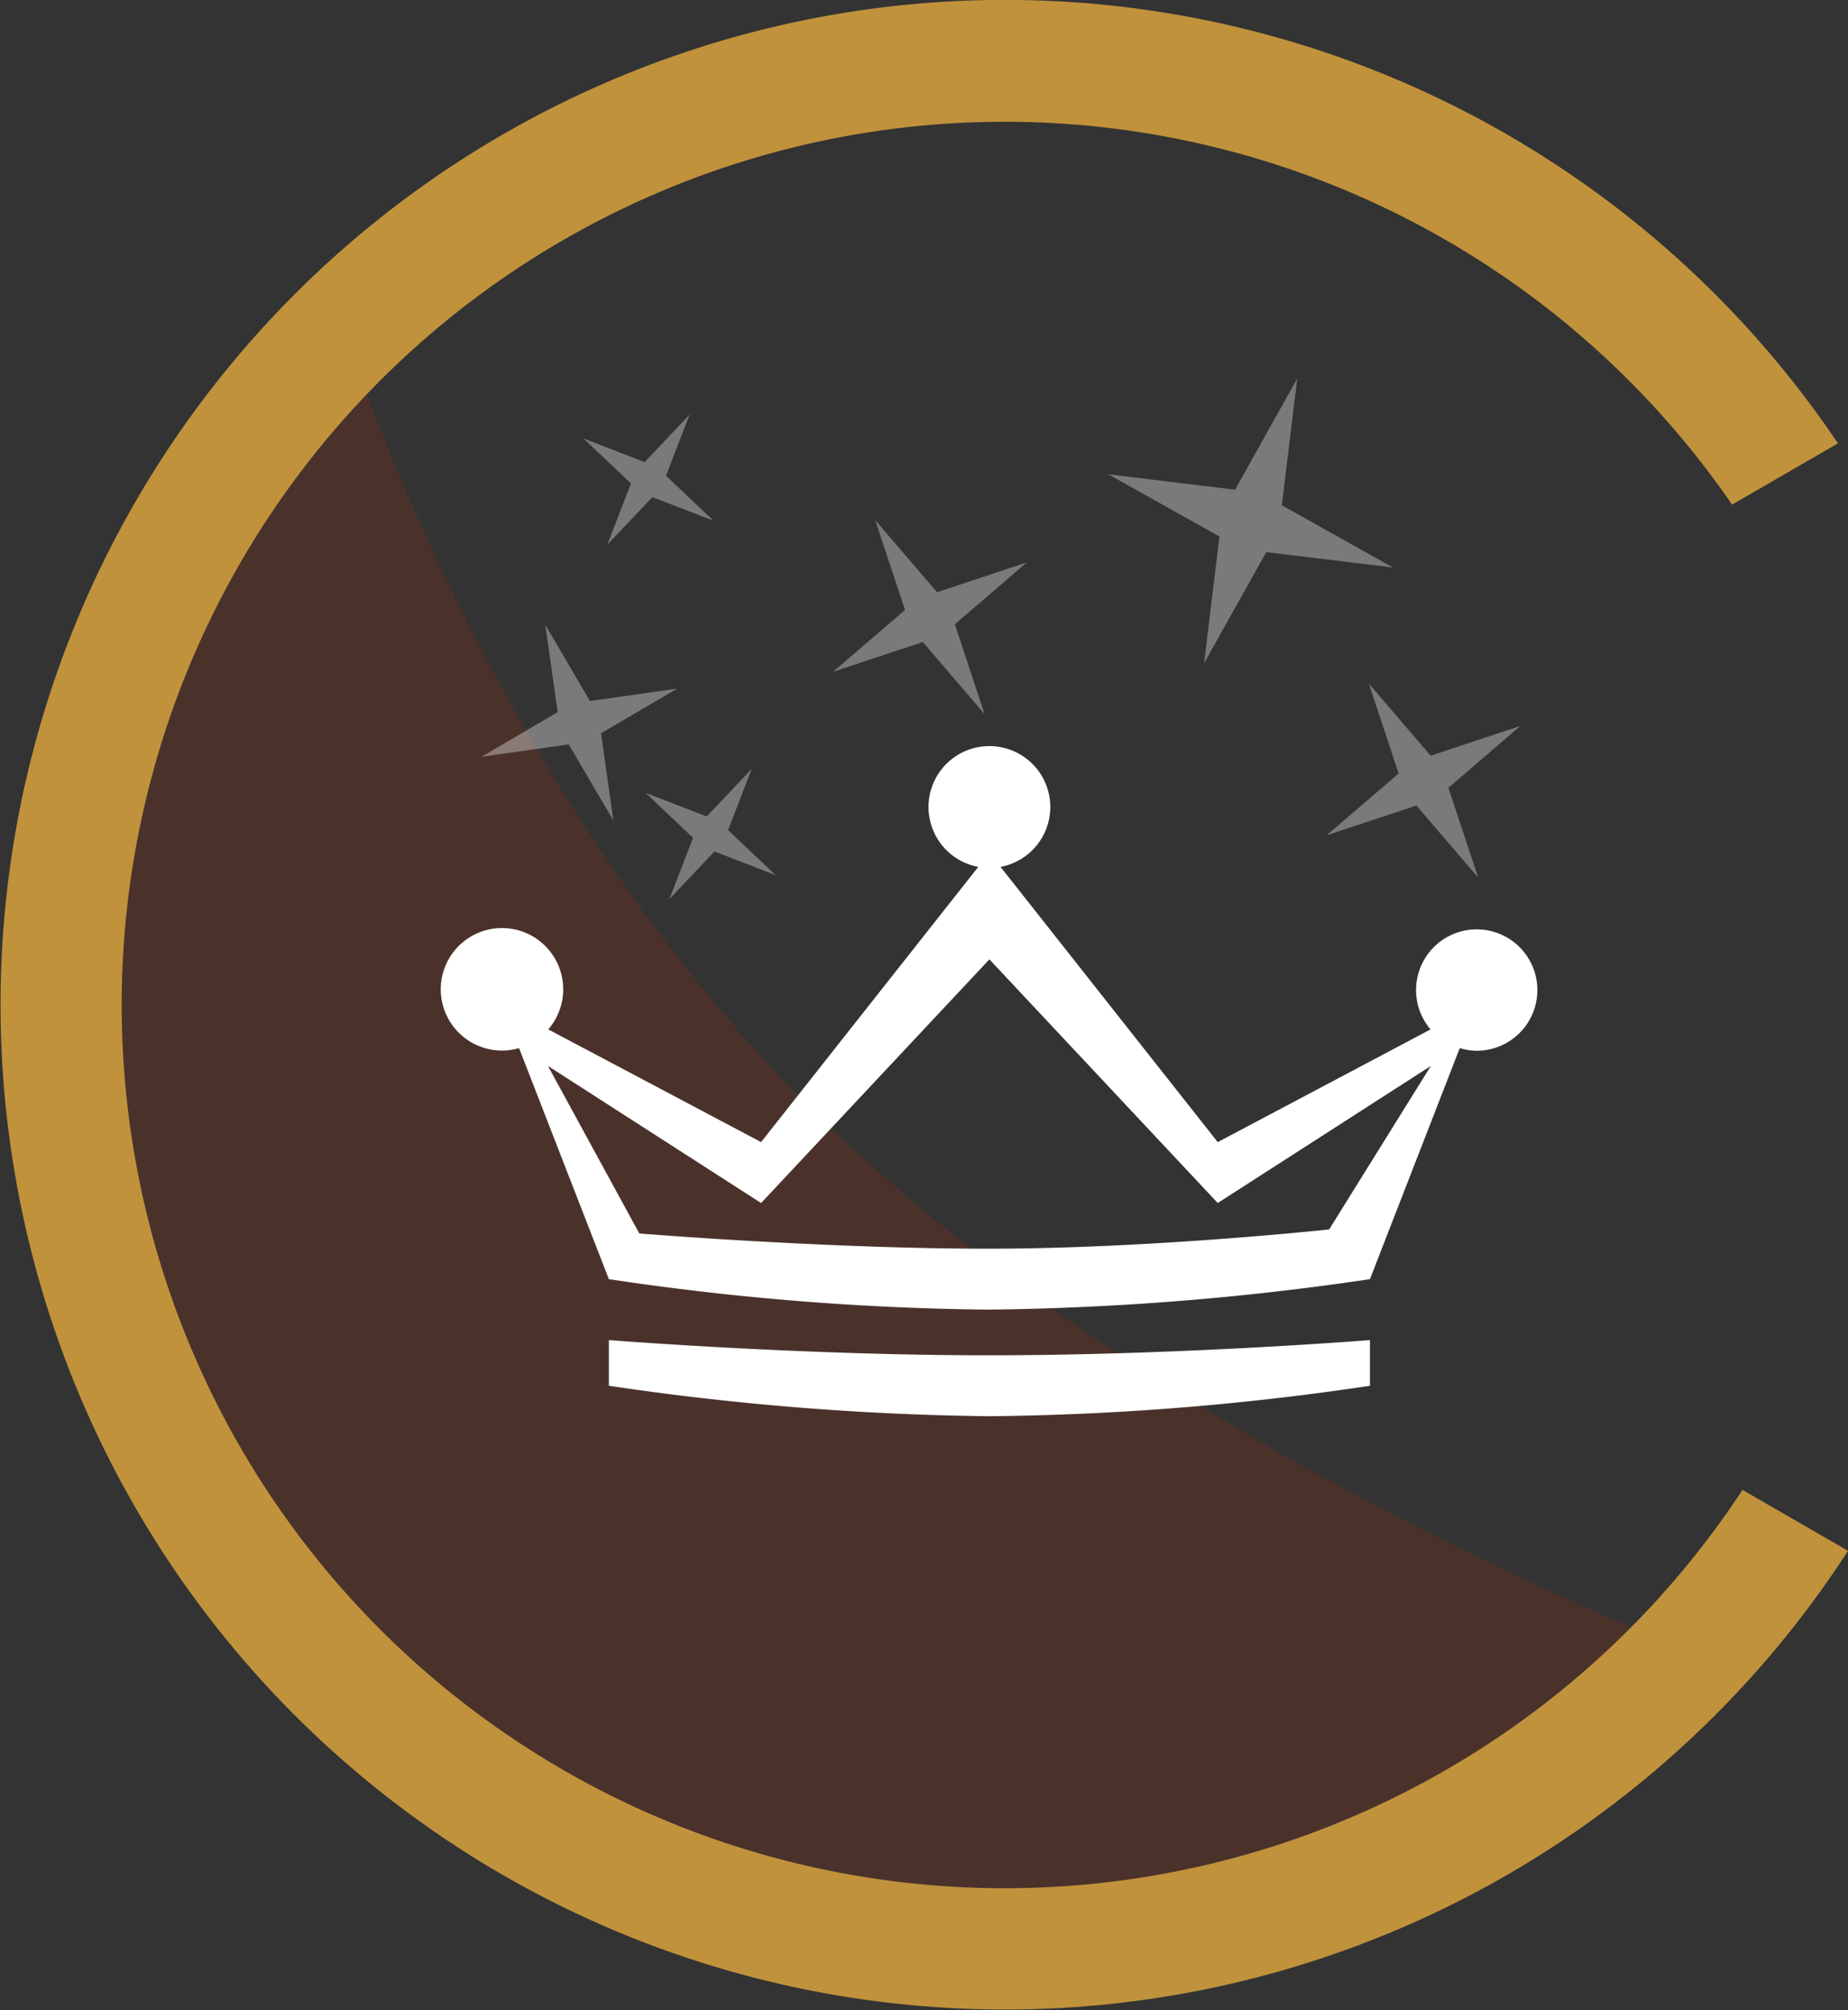 <svg id="re" xmlns="http://www.w3.org/2000/svg" width="121.406" height="132" viewBox="0 0 121.406 132">
  <rect x="0" y="0" width="121.406" height="132" fill="#333333" stroke="none"/>
  <defs>
    <style>
      .cls-1 {
        fill: #913115;
        opacity: 0.25;
      }

      .cls-1, .cls-2, .cls-3, .cls-4 {
        fill-rule: evenodd;
      }

      .cls-2 {
        fill: #c0923c;
      }

      .cls-3, .cls-4 {
        fill: #fff;
      }

      .cls-4 {
        opacity: 0.35;
      }
    </style>
  </defs>
  <g id="cerchio">
    <path id="Ellipse_1_copy_2" data-name="Ellipse 1 copy 2" class="cls-1" d="M94.815,890.669c-40.75-41,0-93.338,0-93.338s9.156,31.4,31.669,53.669c22.82,22.568,59,36,59,36S135.565,931.669,94.815,890.669Z" transform="translate(-73 -778)"/>
    <path id="Ellipse_1_copy" data-name="Ellipse 1 copy" class="cls-2" d="M186.79,811.138a58,58,0,1,0,.684,64.7l6.935,4a65.984,65.984,0,1,1-.662-72.724Z" transform="translate(-73 -778)"/>
  </g>
  <path id="king" class="cls-3" d="M170,847a3.964,3.964,0,0,1-1.1-.172L163,862a183.382,183.382,0,0,1-25.114,2A179.39,179.39,0,0,1,113,862l-5.9-15.172a4.022,4.022,0,1,1,1.919-1.23L123,853l14.268-18.073a4,4,0,1,1,1.463,0L153,853l13.981-7.4A3.985,3.985,0,1,1,170,847Zm-17,10-15-16-15,16-14-9,6,11s12.274,1,22.9,1c10.694,0,22.42-1.266,22.42-1.266L167,848Zm10,9v3a179.6,179.6,0,0,1-25,2,183.024,183.024,0,0,1-25-2v-3s12.5,1,25,1S163,866,163,866Z" transform="translate(-73 -778)"/>
  <path id="blink" class="cls-4" d="M168.156,829.73l1.954,5.9-4.057-4.731-5.9,1.953,4.73-4.057-1.953-5.9,4.056,4.73,5.9-1.954Zm-11.969-15.473-4.084,7.3,1.009-8.326-7.3-4.084,8.325,1.01,4.085-7.3-1.01,8.325,7.3,4.085Zm-18.506,10.635-4.056-4.731-5.9,1.954,4.731-4.057-1.954-5.9,4.057,4.731,5.9-1.954-4.73,4.058Zm-17.747,9.024-2.956,3.124,1.553-4.021-3.123-2.956,4.02,1.553,2.956-3.124-1.552,4.021,3.123,2.955Zm-4.078-23.271-2.956,3.123,1.553-4.02-3.124-2.955,4.021,1.552,2.956-3.123-1.553,4.02,3.124,2.956Zm-4.1,13.388,5.73-.811-5,2.931,0.811,5.73-2.932-5-5.729.811,5-2.931-0.811-5.73Z" transform="translate(-73 -778)"/>
</svg>
